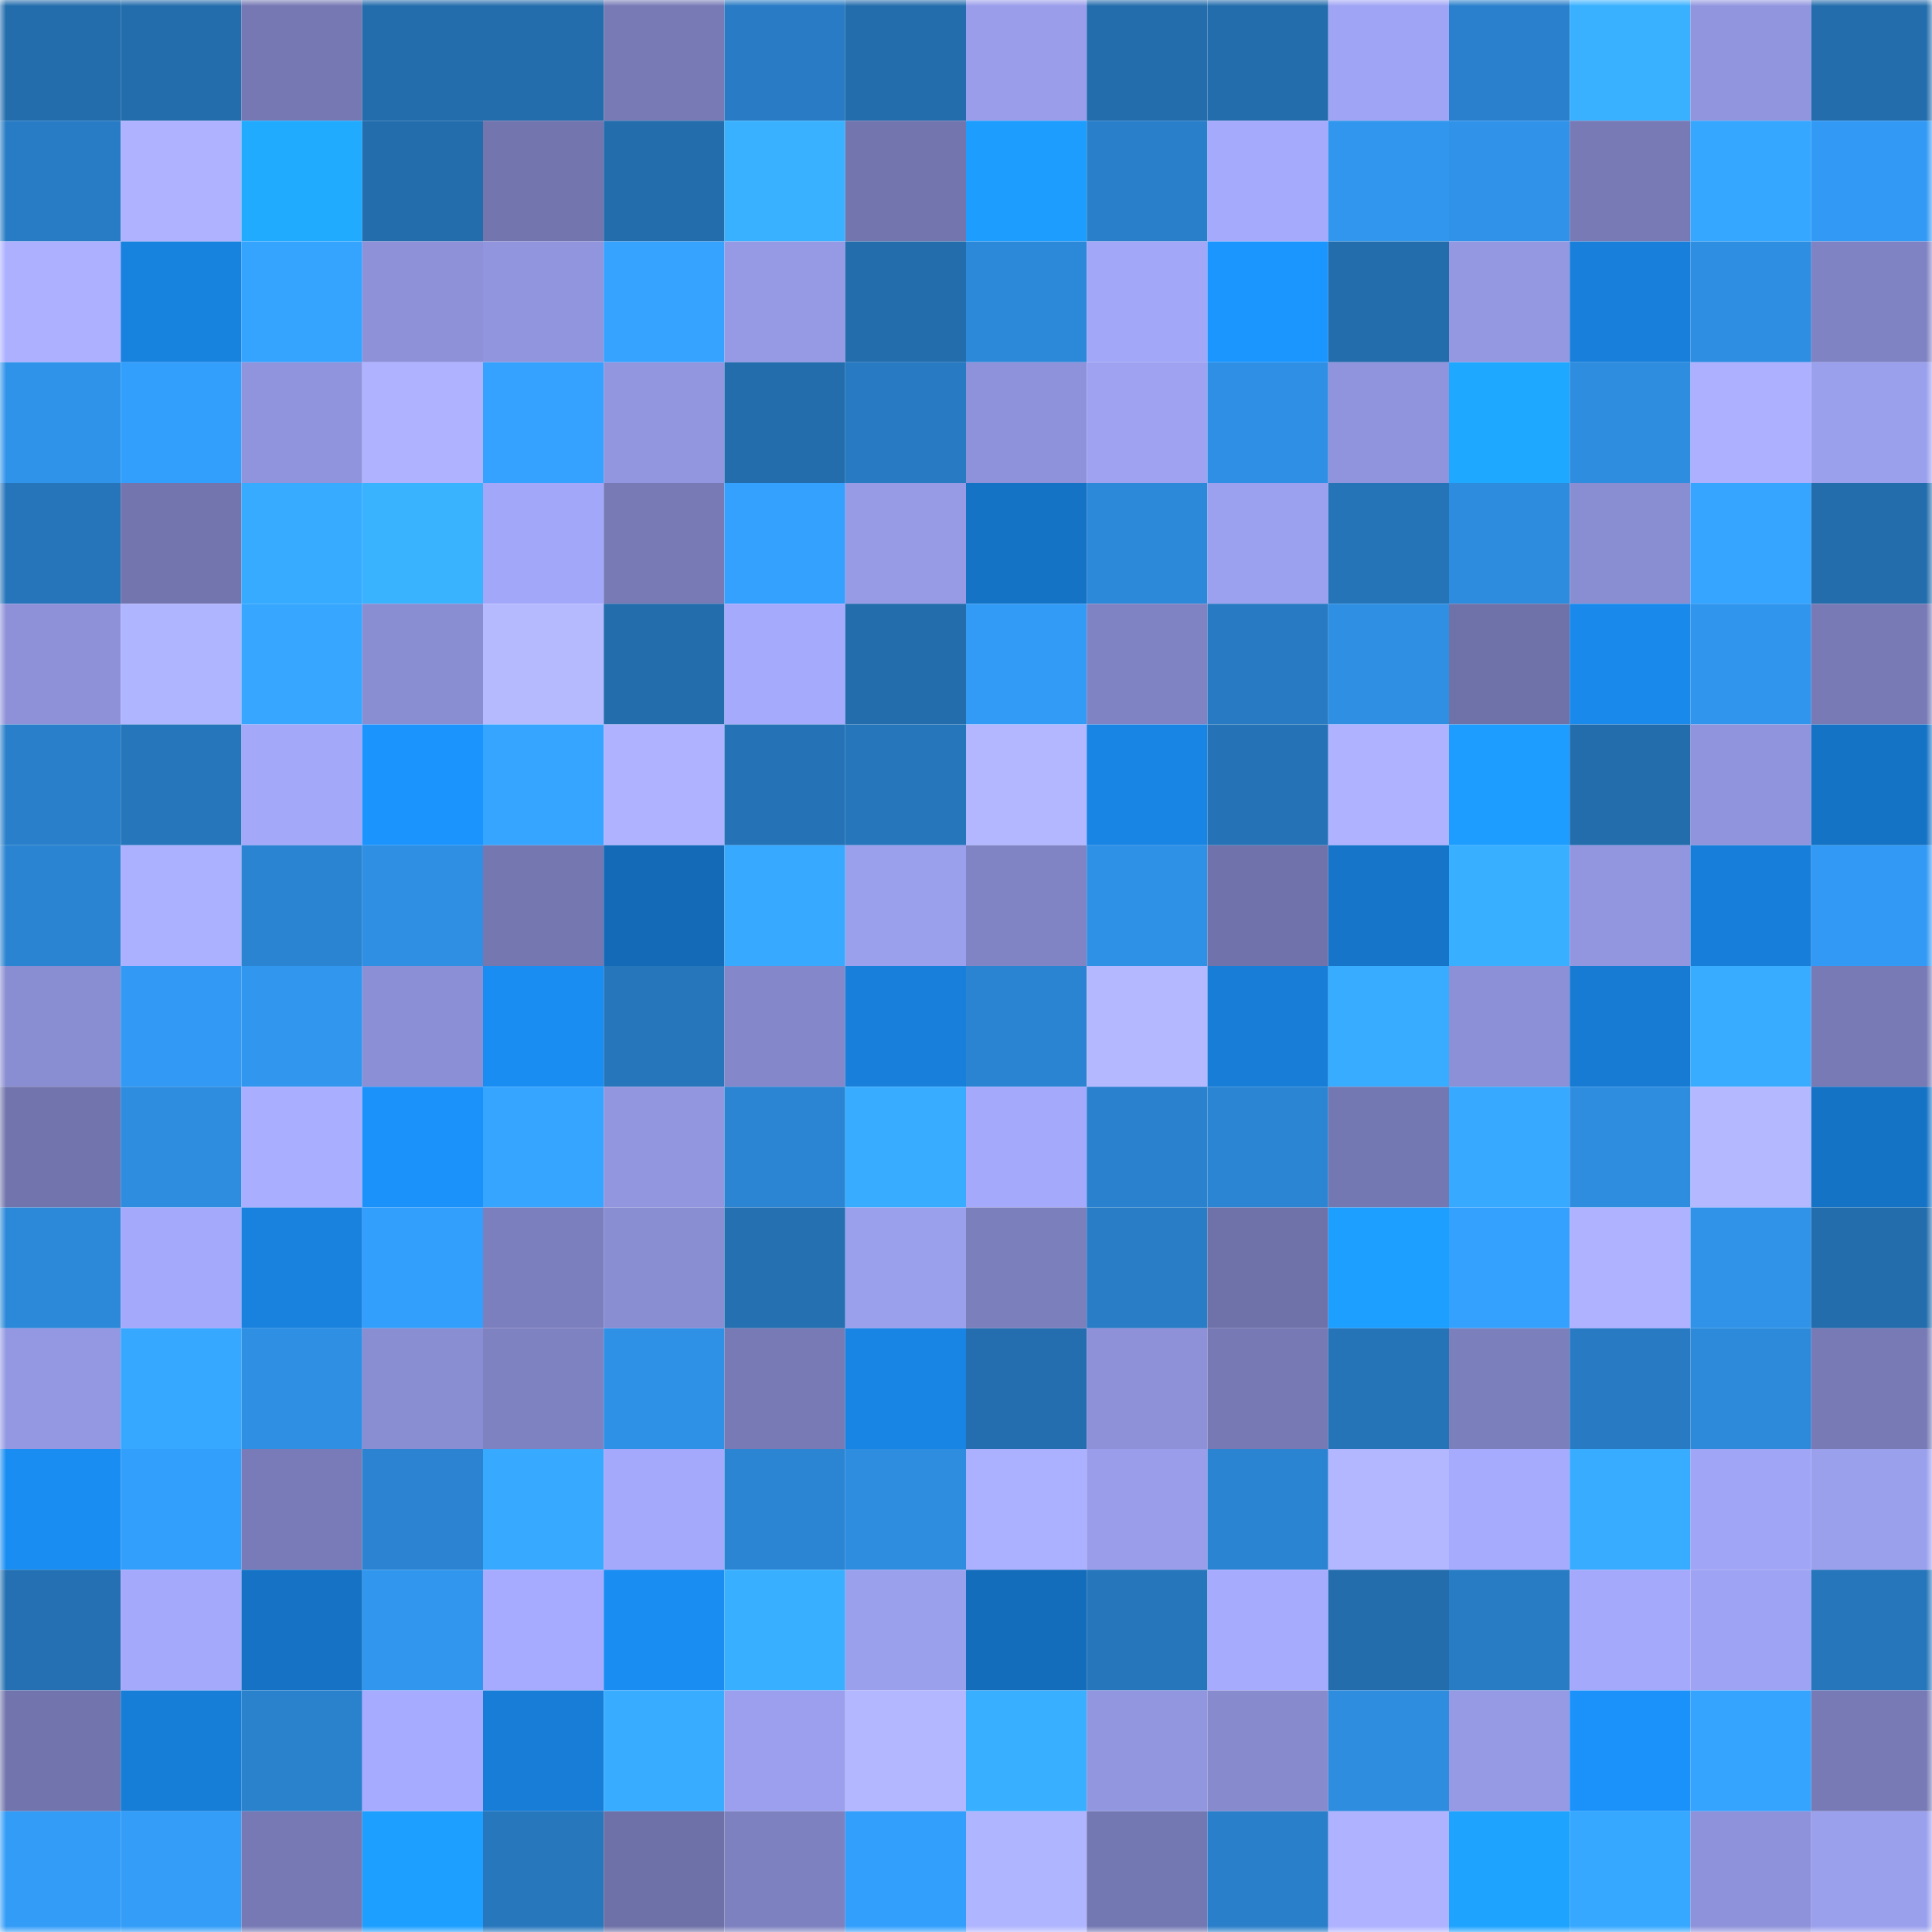 <svg viewBox="0 0 160 160" fill="none" role="img" xmlns="http://www.w3.org/2000/svg" width="240" height="240" name="ens%2C66699999.eth"><mask id="2108514320" mask-type="alpha" maskUnits="userSpaceOnUse" x="0" y="0" width="160" height="160"><rect width="160" height="160" fill="#FFFFFF"></rect></mask><g mask="url(#2108514320)"><rect x="0" y="0" width="10" height="10" fill="#236dad"></rect><rect x="10" y="0" width="10" height="10" fill="#236dad"></rect><rect x="20" y="0" width="10" height="10" fill="#7578b3"></rect><rect x="30" y="0" width="10" height="10" fill="#236dad"></rect><rect x="40" y="0" width="10" height="10" fill="#236dad"></rect><rect x="50" y="0" width="10" height="10" fill="#777ab5"></rect><rect x="60" y="0" width="10" height="10" fill="#287bc4"></rect><rect x="70" y="0" width="10" height="10" fill="#236dad"></rect><rect x="80" y="0" width="10" height="10" fill="#999dea"></rect><rect x="90" y="0" width="10" height="10" fill="#236dad"></rect><rect x="100" y="0" width="10" height="10" fill="#236dad"></rect><rect x="110" y="0" width="10" height="10" fill="#a0a4f4"></rect><rect x="120" y="0" width="10" height="10" fill="#2a80cc"></rect><rect x="130" y="0" width="10" height="10" fill="#39b1ff"></rect><rect x="140" y="0" width="10" height="10" fill="#9195de"></rect><rect x="150" y="0" width="10" height="10" fill="#236dad"></rect><rect x="0" y="10" width="10" height="10" fill="#287cc5"></rect><rect x="10" y="10" width="10" height="10" fill="#aeb2ff"></rect><rect x="20" y="10" width="10" height="10" fill="#20abff"></rect><rect x="30" y="10" width="10" height="10" fill="#236dad"></rect><rect x="40" y="10" width="10" height="10" fill="#7275ae"></rect><rect x="50" y="10" width="10" height="10" fill="#236dad"></rect><rect x="60" y="10" width="10" height="10" fill="#39b1ff"></rect><rect x="70" y="10" width="10" height="10" fill="#7275ae"></rect><rect x="80" y="10" width="10" height="10" fill="#1d9eff"></rect><rect x="90" y="10" width="10" height="10" fill="#297fc9"></rect><rect x="100" y="10" width="10" height="10" fill="#a5aafc"></rect><rect x="110" y="10" width="10" height="10" fill="#3196ed"></rect><rect x="120" y="10" width="10" height="10" fill="#3093e9"></rect><rect x="130" y="10" width="10" height="10" fill="#777ab5"></rect><rect x="140" y="10" width="10" height="10" fill="#36a7ff"></rect><rect x="150" y="10" width="10" height="10" fill="#329af5"></rect><rect x="0" y="20" width="10" height="10" fill="#acb0ff"></rect><rect x="10" y="20" width="10" height="10" fill="#1882df"></rect><rect x="20" y="20" width="10" height="10" fill="#35a4ff"></rect><rect x="30" y="20" width="10" height="10" fill="#8e91d8"></rect><rect x="40" y="20" width="10" height="10" fill="#9195de"></rect><rect x="50" y="20" width="10" height="10" fill="#35a3ff"></rect><rect x="60" y="20" width="10" height="10" fill="#969ae5"></rect><rect x="70" y="20" width="10" height="10" fill="#236dad"></rect><rect x="80" y="20" width="10" height="10" fill="#2c89d9"></rect><rect x="90" y="20" width="10" height="10" fill="#a2a7f8"></rect><rect x="100" y="20" width="10" height="10" fill="#1c96ff"></rect><rect x="110" y="20" width="10" height="10" fill="#236dad"></rect><rect x="120" y="20" width="10" height="10" fill="#9498e1"></rect><rect x="130" y="20" width="10" height="10" fill="#1880db"></rect><rect x="140" y="20" width="10" height="10" fill="#2e8ee2"></rect><rect x="150" y="20" width="10" height="10" fill="#8083c3"></rect><rect x="0" y="30" width="10" height="10" fill="#3093ea"></rect><rect x="10" y="30" width="10" height="10" fill="#339ffc"></rect><rect x="20" y="30" width="10" height="10" fill="#9094dd"></rect><rect x="30" y="30" width="10" height="10" fill="#aeb2ff"></rect><rect x="40" y="30" width="10" height="10" fill="#35a2ff"></rect><rect x="50" y="30" width="10" height="10" fill="#9296df"></rect><rect x="60" y="30" width="10" height="10" fill="#236dad"></rect><rect x="70" y="30" width="10" height="10" fill="#287ac2"></rect><rect x="80" y="30" width="10" height="10" fill="#8e92da"></rect><rect x="90" y="30" width="10" height="10" fill="#9ea2f1"></rect><rect x="100" y="30" width="10" height="10" fill="#2e8fe4"></rect><rect x="110" y="30" width="10" height="10" fill="#9094dc"></rect><rect x="120" y="30" width="10" height="10" fill="#1fa8ff"></rect><rect x="130" y="30" width="10" height="10" fill="#2e8ddf"></rect><rect x="140" y="30" width="10" height="10" fill="#acb0ff"></rect><rect x="150" y="30" width="10" height="10" fill="#9ba0ed"></rect><rect x="0" y="40" width="10" height="10" fill="#2675ba"></rect><rect x="10" y="40" width="10" height="10" fill="#7275ae"></rect><rect x="20" y="40" width="10" height="10" fill="#37abff"></rect><rect x="30" y="40" width="10" height="10" fill="#3ab3ff"></rect><rect x="40" y="40" width="10" height="10" fill="#a3a7f9"></rect><rect x="50" y="40" width="10" height="10" fill="#777ab5"></rect><rect x="60" y="40" width="10" height="10" fill="#34a1ff"></rect><rect x="70" y="40" width="10" height="10" fill="#979be6"></rect><rect x="80" y="40" width="10" height="10" fill="#1573c5"></rect><rect x="90" y="40" width="10" height="10" fill="#2c88d8"></rect><rect x="100" y="40" width="10" height="10" fill="#9ca1ef"></rect><rect x="110" y="40" width="10" height="10" fill="#2574b7"></rect><rect x="120" y="40" width="10" height="10" fill="#2d8cde"></rect><rect x="130" y="40" width="10" height="10" fill="#898dd1"></rect><rect x="140" y="40" width="10" height="10" fill="#35a5ff"></rect><rect x="150" y="40" width="10" height="10" fill="#236dad"></rect><rect x="0" y="50" width="10" height="10" fill="#8e91d8"></rect><rect x="10" y="50" width="10" height="10" fill="#b0b5ff"></rect><rect x="20" y="50" width="10" height="10" fill="#36a6ff"></rect><rect x="30" y="50" width="10" height="10" fill="#898dd1"></rect><rect x="40" y="50" width="10" height="10" fill="#b5baff"></rect><rect x="50" y="50" width="10" height="10" fill="#236dad"></rect><rect x="60" y="50" width="10" height="10" fill="#a6aafd"></rect><rect x="70" y="50" width="10" height="10" fill="#236dad"></rect><rect x="80" y="50" width="10" height="10" fill="#329bf6"></rect><rect x="90" y="50" width="10" height="10" fill="#8083c3"></rect><rect x="100" y="50" width="10" height="10" fill="#287ac2"></rect><rect x="110" y="50" width="10" height="10" fill="#2e8fe3"></rect><rect x="120" y="50" width="10" height="10" fill="#6f72a9"></rect><rect x="130" y="50" width="10" height="10" fill="#1989eb"></rect><rect x="140" y="50" width="10" height="10" fill="#3095ed"></rect><rect x="150" y="50" width="10" height="10" fill="#777ab5"></rect><rect x="0" y="60" width="10" height="10" fill="#297fca"></rect><rect x="10" y="60" width="10" height="10" fill="#2676bb"></rect><rect x="20" y="60" width="10" height="10" fill="#a3a8f9"></rect><rect x="30" y="60" width="10" height="10" fill="#1b94fe"></rect><rect x="40" y="60" width="10" height="10" fill="#36a5ff"></rect><rect x="50" y="60" width="10" height="10" fill="#aeb2ff"></rect><rect x="60" y="60" width="10" height="10" fill="#2572b6"></rect><rect x="70" y="60" width="10" height="10" fill="#2676bb"></rect><rect x="80" y="60" width="10" height="10" fill="#b2b7ff"></rect><rect x="90" y="60" width="10" height="10" fill="#1884e3"></rect><rect x="100" y="60" width="10" height="10" fill="#2573b6"></rect><rect x="110" y="60" width="10" height="10" fill="#aeb2ff"></rect><rect x="120" y="60" width="10" height="10" fill="#1d9dff"></rect><rect x="130" y="60" width="10" height="10" fill="#236dad"></rect><rect x="140" y="60" width="10" height="10" fill="#9094dc"></rect><rect x="150" y="60" width="10" height="10" fill="#1573c5"></rect><rect x="0" y="70" width="10" height="10" fill="#2b84d1"></rect><rect x="10" y="70" width="10" height="10" fill="#abb0ff"></rect><rect x="20" y="70" width="10" height="10" fill="#2b84d2"></rect><rect x="30" y="70" width="10" height="10" fill="#2e8fe3"></rect><rect x="40" y="70" width="10" height="10" fill="#7477b0"></rect><rect x="50" y="70" width="10" height="10" fill="#146ab6"></rect><rect x="60" y="70" width="10" height="10" fill="#37aaff"></rect><rect x="70" y="70" width="10" height="10" fill="#9ba0ed"></rect><rect x="80" y="70" width="10" height="10" fill="#8084c4"></rect><rect x="90" y="70" width="10" height="10" fill="#2f91e6"></rect><rect x="100" y="70" width="10" height="10" fill="#7073ab"></rect><rect x="110" y="70" width="10" height="10" fill="#1675c8"></rect><rect x="120" y="70" width="10" height="10" fill="#39afff"></rect><rect x="130" y="70" width="10" height="10" fill="#9296df"></rect><rect x="140" y="70" width="10" height="10" fill="#177ed9"></rect><rect x="150" y="70" width="10" height="10" fill="#329af5"></rect><rect x="0" y="80" width="10" height="10" fill="#898dd1"></rect><rect x="10" y="80" width="10" height="10" fill="#329af5"></rect><rect x="20" y="80" width="10" height="10" fill="#3196ee"></rect><rect x="30" y="80" width="10" height="10" fill="#8b8fd5"></rect><rect x="40" y="80" width="10" height="10" fill="#1a8df2"></rect><rect x="50" y="80" width="10" height="10" fill="#2676bb"></rect><rect x="60" y="80" width="10" height="10" fill="#8488ca"></rect><rect x="70" y="80" width="10" height="10" fill="#1880db"></rect><rect x="80" y="80" width="10" height="10" fill="#2b84d2"></rect><rect x="90" y="80" width="10" height="10" fill="#b4b9ff"></rect><rect x="100" y="80" width="10" height="10" fill="#177dd7"></rect><rect x="110" y="80" width="10" height="10" fill="#38acff"></rect><rect x="120" y="80" width="10" height="10" fill="#8c90d6"></rect><rect x="130" y="80" width="10" height="10" fill="#177bd4"></rect><rect x="140" y="80" width="10" height="10" fill="#38acff"></rect><rect x="150" y="80" width="10" height="10" fill="#777ab5"></rect><rect x="0" y="90" width="10" height="10" fill="#7275ad"></rect><rect x="10" y="90" width="10" height="10" fill="#2e8ddf"></rect><rect x="20" y="90" width="10" height="10" fill="#aaaeff"></rect><rect x="30" y="90" width="10" height="10" fill="#1b92fa"></rect><rect x="40" y="90" width="10" height="10" fill="#35a5ff"></rect><rect x="50" y="90" width="10" height="10" fill="#9296df"></rect><rect x="60" y="90" width="10" height="10" fill="#2b85d3"></rect><rect x="70" y="90" width="10" height="10" fill="#38acff"></rect><rect x="80" y="90" width="10" height="10" fill="#a4a9fb"></rect><rect x="90" y="90" width="10" height="10" fill="#2a81cd"></rect><rect x="100" y="90" width="10" height="10" fill="#2b85d3"></rect><rect x="110" y="90" width="10" height="10" fill="#7478b2"></rect><rect x="120" y="90" width="10" height="10" fill="#37aaff"></rect><rect x="130" y="90" width="10" height="10" fill="#2e8ddf"></rect><rect x="140" y="90" width="10" height="10" fill="#b4b9ff"></rect><rect x="150" y="90" width="10" height="10" fill="#1573c5"></rect><rect x="0" y="100" width="10" height="10" fill="#2c89d9"></rect><rect x="10" y="100" width="10" height="10" fill="#a4a9fb"></rect><rect x="20" y="100" width="10" height="10" fill="#1882de"></rect><rect x="30" y="100" width="10" height="10" fill="#339ffc"></rect><rect x="40" y="100" width="10" height="10" fill="#7c7fbd"></rect><rect x="50" y="100" width="10" height="10" fill="#898dd1"></rect><rect x="60" y="100" width="10" height="10" fill="#2470b1"></rect><rect x="70" y="100" width="10" height="10" fill="#9ba0ed"></rect><rect x="80" y="100" width="10" height="10" fill="#7b7fbc"></rect><rect x="90" y="100" width="10" height="10" fill="#287dc6"></rect><rect x="100" y="100" width="10" height="10" fill="#6f72a9"></rect><rect x="110" y="100" width="10" height="10" fill="#1d9fff"></rect><rect x="120" y="100" width="10" height="10" fill="#34a1ff"></rect><rect x="130" y="100" width="10" height="10" fill="#aeb2ff"></rect><rect x="140" y="100" width="10" height="10" fill="#3093e8"></rect><rect x="150" y="100" width="10" height="10" fill="#236dad"></rect><rect x="0" y="110" width="10" height="10" fill="#9498e2"></rect><rect x="10" y="110" width="10" height="10" fill="#36a8ff"></rect><rect x="20" y="110" width="10" height="10" fill="#2e8fe3"></rect><rect x="30" y="110" width="10" height="10" fill="#898dd1"></rect><rect x="40" y="110" width="10" height="10" fill="#7e82c1"></rect><rect x="50" y="110" width="10" height="10" fill="#2f91e6"></rect><rect x="60" y="110" width="10" height="10" fill="#777ab5"></rect><rect x="70" y="110" width="10" height="10" fill="#1884e3"></rect><rect x="80" y="110" width="10" height="10" fill="#246eaf"></rect><rect x="90" y="110" width="10" height="10" fill="#8e91d8"></rect><rect x="100" y="110" width="10" height="10" fill="#7679b4"></rect><rect x="110" y="110" width="10" height="10" fill="#2574b7"></rect><rect x="120" y="110" width="10" height="10" fill="#7b7fbc"></rect><rect x="130" y="110" width="10" height="10" fill="#287ac2"></rect><rect x="140" y="110" width="10" height="10" fill="#2d89da"></rect><rect x="150" y="110" width="10" height="10" fill="#777ab5"></rect><rect x="0" y="120" width="10" height="10" fill="#1a8df2"></rect><rect x="10" y="120" width="10" height="10" fill="#339ffc"></rect><rect x="20" y="120" width="10" height="10" fill="#787bb7"></rect><rect x="30" y="120" width="10" height="10" fill="#2b83d1"></rect><rect x="40" y="120" width="10" height="10" fill="#37aaff"></rect><rect x="50" y="120" width="10" height="10" fill="#a4a9fb"></rect><rect x="60" y="120" width="10" height="10" fill="#2b85d3"></rect><rect x="70" y="120" width="10" height="10" fill="#2e8ddf"></rect><rect x="80" y="120" width="10" height="10" fill="#abb0ff"></rect><rect x="90" y="120" width="10" height="10" fill="#999dea"></rect><rect x="100" y="120" width="10" height="10" fill="#2b84d1"></rect><rect x="110" y="120" width="10" height="10" fill="#b2b7ff"></rect><rect x="120" y="120" width="10" height="10" fill="#a6abfe"></rect><rect x="130" y="120" width="10" height="10" fill="#38acff"></rect><rect x="140" y="120" width="10" height="10" fill="#a1a5f6"></rect><rect x="150" y="120" width="10" height="10" fill="#9ba0ed"></rect><rect x="0" y="130" width="10" height="10" fill="#2470b2"></rect><rect x="10" y="130" width="10" height="10" fill="#a4a9fb"></rect><rect x="20" y="130" width="10" height="10" fill="#1572c4"></rect><rect x="30" y="130" width="10" height="10" fill="#3196ed"></rect><rect x="40" y="130" width="10" height="10" fill="#a7abff"></rect><rect x="50" y="130" width="10" height="10" fill="#1a8df2"></rect><rect x="60" y="130" width="10" height="10" fill="#39b0ff"></rect><rect x="70" y="130" width="10" height="10" fill="#9ba0ed"></rect><rect x="80" y="130" width="10" height="10" fill="#146dbb"></rect><rect x="90" y="130" width="10" height="10" fill="#2676bb"></rect><rect x="100" y="130" width="10" height="10" fill="#a6abfe"></rect><rect x="110" y="130" width="10" height="10" fill="#236dad"></rect><rect x="120" y="130" width="10" height="10" fill="#287cc4"></rect><rect x="130" y="130" width="10" height="10" fill="#a4a9fb"></rect><rect x="140" y="130" width="10" height="10" fill="#9fa3f3"></rect><rect x="150" y="130" width="10" height="10" fill="#2676bb"></rect><rect x="0" y="140" width="10" height="10" fill="#7275ad"></rect><rect x="10" y="140" width="10" height="10" fill="#177ed8"></rect><rect x="20" y="140" width="10" height="10" fill="#2a82cd"></rect><rect x="30" y="140" width="10" height="10" fill="#a7abff"></rect><rect x="40" y="140" width="10" height="10" fill="#177dd7"></rect><rect x="50" y="140" width="10" height="10" fill="#38acff"></rect><rect x="60" y="140" width="10" height="10" fill="#9b9fed"></rect><rect x="70" y="140" width="10" height="10" fill="#b2b7ff"></rect><rect x="80" y="140" width="10" height="10" fill="#39b0ff"></rect><rect x="90" y="140" width="10" height="10" fill="#9296df"></rect><rect x="100" y="140" width="10" height="10" fill="#878bce"></rect><rect x="110" y="140" width="10" height="10" fill="#2e8ddf"></rect><rect x="120" y="140" width="10" height="10" fill="#969ae4"></rect><rect x="130" y="140" width="10" height="10" fill="#1b92fa"></rect><rect x="140" y="140" width="10" height="10" fill="#35a4ff"></rect><rect x="150" y="140" width="10" height="10" fill="#777ab5"></rect><rect x="0" y="150" width="10" height="10" fill="#339cf7"></rect><rect x="10" y="150" width="10" height="10" fill="#339df8"></rect><rect x="20" y="150" width="10" height="10" fill="#7679b4"></rect><rect x="30" y="150" width="10" height="10" fill="#1d9fff"></rect><rect x="40" y="150" width="10" height="10" fill="#2777bd"></rect><rect x="50" y="150" width="10" height="10" fill="#6e71a7"></rect><rect x="60" y="150" width="10" height="10" fill="#7d81bf"></rect><rect x="70" y="150" width="10" height="10" fill="#339ffc"></rect><rect x="80" y="150" width="10" height="10" fill="#b0b5ff"></rect><rect x="90" y="150" width="10" height="10" fill="#7478b2"></rect><rect x="100" y="150" width="10" height="10" fill="#297fc9"></rect><rect x="110" y="150" width="10" height="10" fill="#aeb2ff"></rect><rect x="120" y="150" width="10" height="10" fill="#1ea3ff"></rect><rect x="130" y="150" width="10" height="10" fill="#36a8ff"></rect><rect x="140" y="150" width="10" height="10" fill="#8e92da"></rect><rect x="150" y="150" width="10" height="10" fill="#9ba0ed"></rect></g></svg>